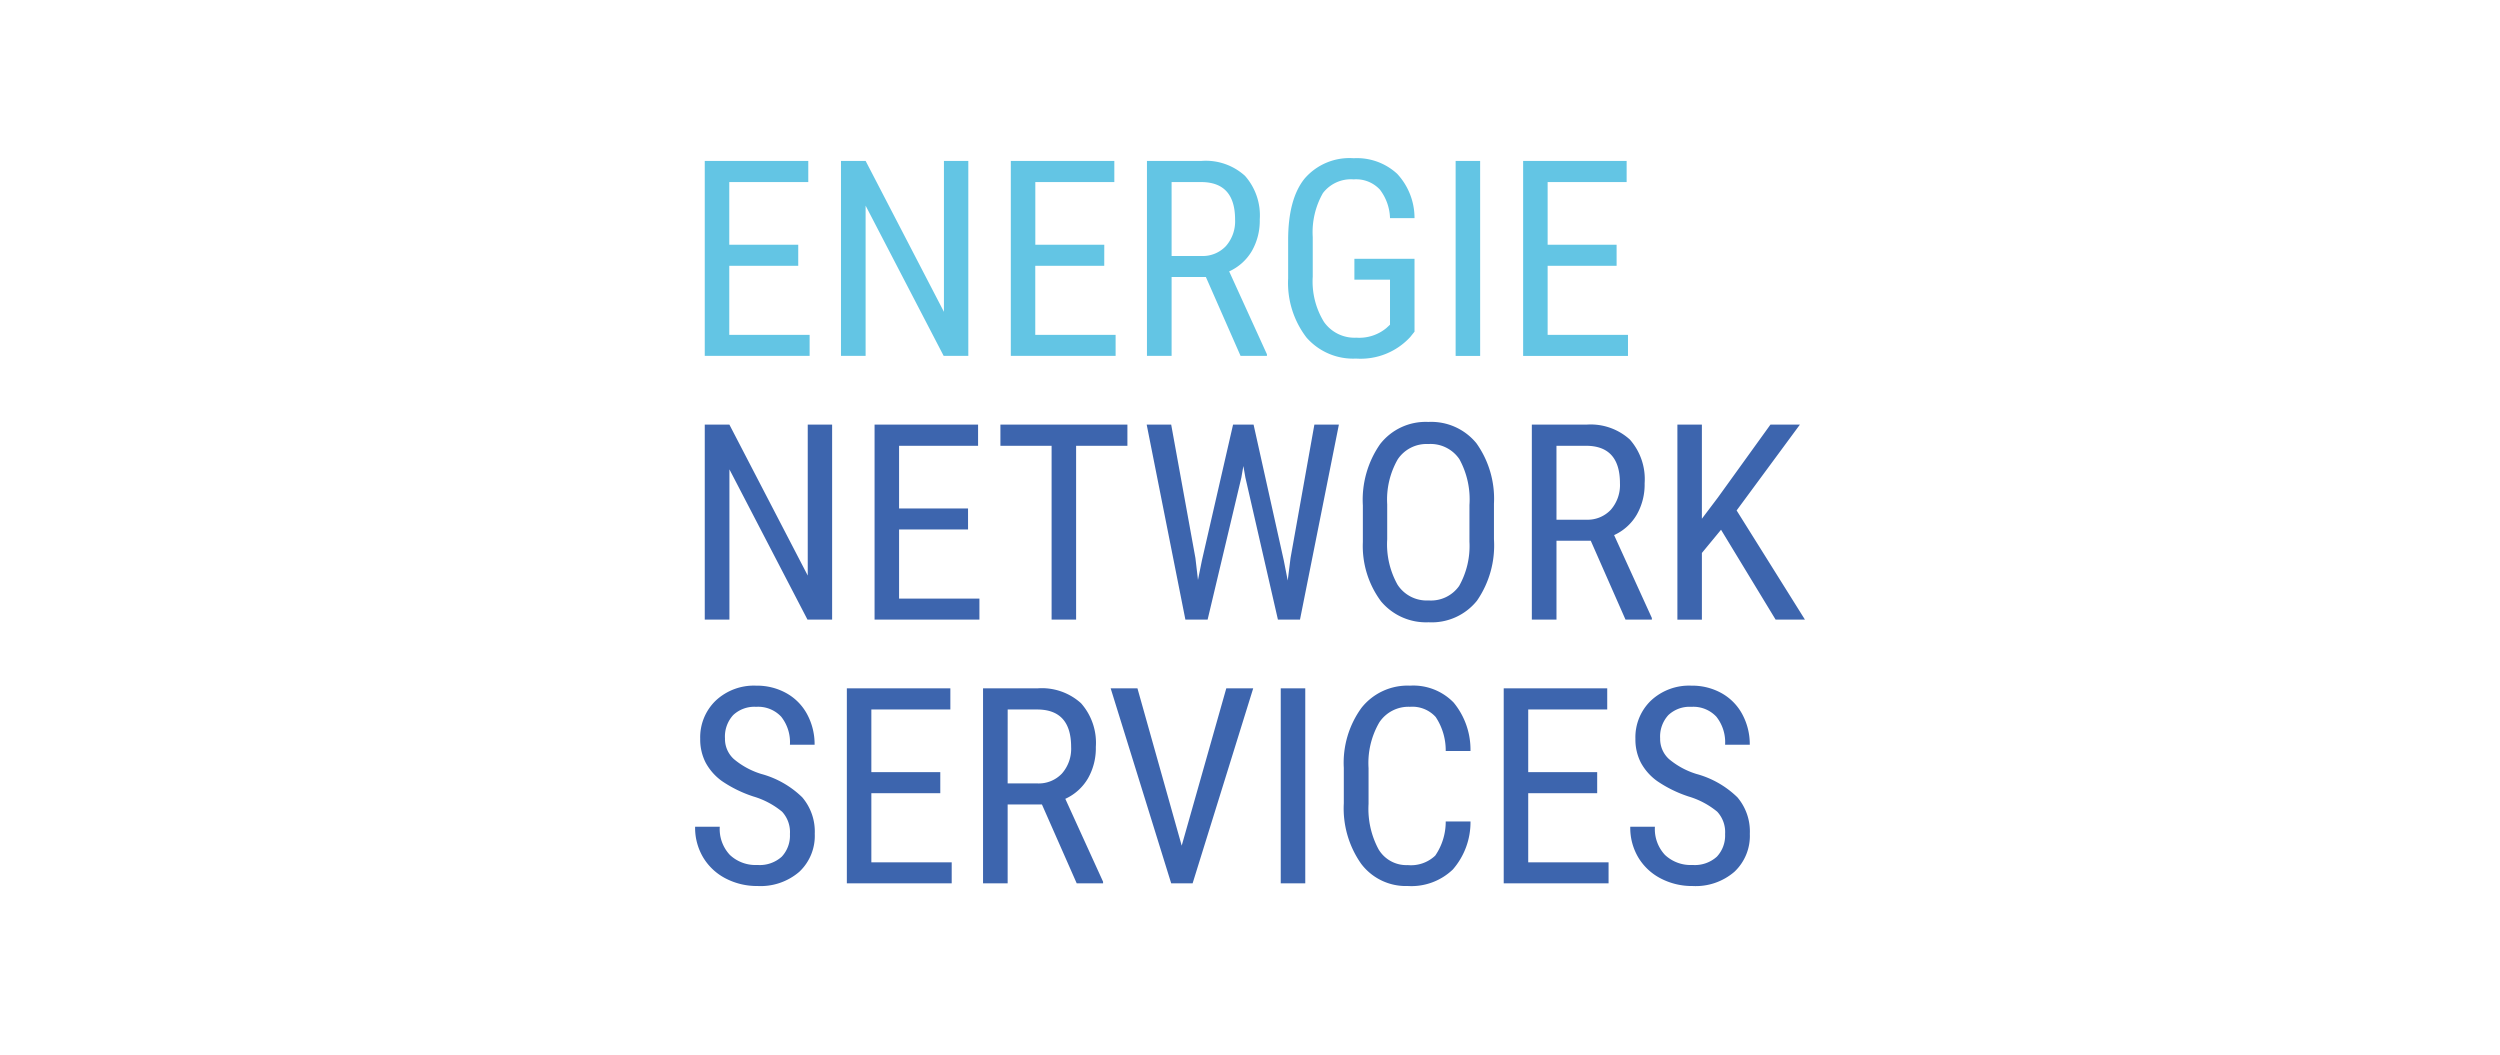 <svg xmlns="http://www.w3.org/2000/svg" width="237" height="100" viewBox="0 0 237 100">
  <g id="svg-logo-ens" transform="translate(-613 -194)">
    <rect id="Rectangle_3" data-name="Rectangle 3" width="237" height="100" transform="translate(613 194)" opacity="0"/>
    <g id="Group_8" data-name="Group 8" transform="translate(32.739 11.477)">
      <g id="Group_7" data-name="Group 7" transform="translate(-323 -295)">
        <path id="Path_2" data-name="Path 2" d="M12.848-27.282H6.31v6.551h7.617v1.993H3.986V-37.223H13.8v2.006H6.31v5.941h6.538Zm16.123,8.544H26.635l-7.4-14.244v14.244H16.9V-37.223h2.336L26.66-22.915V-37.223h2.311Zm12.886-8.544H35.318v6.551h7.617v1.993H33V-37.223h9.813v2.006h-7.49v5.941h6.538Zm9.636,1.066h-3.25v7.478H45.906V-37.223h5.18A5.532,5.532,0,0,1,55.2-35.807a5.664,5.664,0,0,1,1.4,4.145,5.759,5.759,0,0,1-.755,2.99A4.773,4.773,0,0,1,53.7-26.749l3.58,7.858v.152h-2.5Zm-3.25-1.993h2.818a3.021,3.021,0,0,0,2.33-.939,3.554,3.554,0,0,0,.87-2.514q0-3.555-3.225-3.555H48.242Zm23.029,7.173-.406.508a6.383,6.383,0,0,1-5.129,2.044,5.874,5.874,0,0,1-4.7-1.987,8.505,8.505,0,0,1-1.746-5.618V-29.72q0-3.885,1.555-5.821A5.611,5.611,0,0,1,65.5-37.477,5.627,5.627,0,0,1,69.627-36a6.152,6.152,0,0,1,1.644,4.2H68.948a4.67,4.67,0,0,0-.958-2.7,3.064,3.064,0,0,0-2.482-.971,3.338,3.338,0,0,0-2.92,1.3,7.465,7.465,0,0,0-.965,4.158v3.771a7.3,7.3,0,0,0,1.066,4.285,3.532,3.532,0,0,0,3.06,1.492,4.036,4.036,0,0,0,2.856-.914l.343-.317v-4.266H65.571v-1.98h5.7Zm6.221,2.3H75.169V-37.223h2.323Zm12.937-8.544H83.891v6.551h7.617v1.993h-9.94V-37.223h9.813v2.006h-7.49v5.941h6.538Z" transform="translate(966.086 530)" fill="#63c5e4"/>
        <path id="Path_1" data-name="Path 1" d="M15.146-18.738H12.81l-7.4-14.244v14.244H3.072V-37.223H5.408l7.427,14.308V-37.223h2.311Zm12.886-8.544H21.493v6.551H29.11v1.993H19.17V-37.223h9.813v2.006h-7.49v5.941h6.538Zm15.107-7.935H38.276v16.479H35.953V-35.217H31.1v-2.006H43.139Zm6.449,10.651.241,2.069.368-1.828,2.958-12.9H55.1l2.869,12.9.368,1.879.267-2.133,2.26-12.645h2.323L59.5-18.738H57.408l-3.085-13.47-.19-1.092-.19,1.092-3.2,13.47H48.636L44.967-37.223H47.29Zm28.3-1.79a9.22,9.22,0,0,1-1.612,5.827,5.5,5.5,0,0,1-4.583,2.044,5.565,5.565,0,0,1-4.513-1.987,8.787,8.787,0,0,1-1.72-5.618v-3.479a9.23,9.23,0,0,1,1.638-5.808,5.466,5.466,0,0,1,4.57-2.1,5.532,5.532,0,0,1,4.551,2.012,9.068,9.068,0,0,1,1.669,5.745Zm-2.323-3.237a7.922,7.922,0,0,0-.958-4.361,3.3,3.3,0,0,0-2.939-1.428,3.282,3.282,0,0,0-2.9,1.447,7.668,7.668,0,0,0-1,4.266v3.313a7.831,7.831,0,0,0,.984,4.316,3.292,3.292,0,0,0,2.939,1.485,3.266,3.266,0,0,0,2.895-1.371,7.7,7.7,0,0,0,.978-4.2Zm11.5,3.377h-3.25v7.478H81.479V-37.223h5.18a5.532,5.532,0,0,1,4.113,1.416,5.664,5.664,0,0,1,1.4,4.145,5.759,5.759,0,0,1-.755,2.99,4.773,4.773,0,0,1-2.139,1.923l3.58,7.858v.152h-2.5Zm-3.25-1.993h2.818a3.021,3.021,0,0,0,2.33-.939,3.554,3.554,0,0,0,.87-2.514q0-3.555-3.225-3.555H83.814Zm15.6.952-1.815,2.2v6.322H95.278V-37.223H97.6V-28.3l1.523-2.019,4.977-6.906h2.793l-6,8.138,6.475,10.347h-2.78ZM11.146,1.59A2.841,2.841,0,0,0,10.4-.53a7.674,7.674,0,0,0-2.7-1.435A11.738,11.738,0,0,1,4.7-3.431,5.189,5.189,0,0,1,3.155-5.183a4.794,4.794,0,0,1-.514-2.253,4.823,4.823,0,0,1,1.466-3.618,5.283,5.283,0,0,1,3.84-1.422,5.7,5.7,0,0,1,2.895.73A4.977,4.977,0,0,1,12.8-9.722a5.983,5.983,0,0,1,.686,2.844H11.146a3.892,3.892,0,0,0-.825-2.653,2.991,2.991,0,0,0-2.374-.939,2.925,2.925,0,0,0-2.184.787,3.015,3.015,0,0,0-.774,2.209A2.573,2.573,0,0,0,5.827-5.52,7.433,7.433,0,0,0,8.417-4.11a8.9,8.9,0,0,1,3.9,2.222A5,5,0,0,1,13.5,1.564a4.671,4.671,0,0,1-1.46,3.6A5.619,5.619,0,0,1,8.062,6.516a6.393,6.393,0,0,1-2.977-.7,5.326,5.326,0,0,1-2.146-1.98A5.493,5.493,0,0,1,2.158.9H4.494A3.59,3.59,0,0,0,5.453,3.57a3.539,3.539,0,0,0,2.609.952,3.106,3.106,0,0,0,2.311-.787A2.926,2.926,0,0,0,11.146,1.59ZM25.4-2.282H18.865V4.269h7.617V6.262h-9.94V-12.223h9.813v2.006h-7.49v5.941H25.4Zm9.636,1.066h-3.25V6.262H29.453V-12.223h5.18a5.532,5.532,0,0,1,4.113,1.416,5.664,5.664,0,0,1,1.4,4.145,5.759,5.759,0,0,1-.755,2.99,4.773,4.773,0,0,1-2.139,1.923l3.58,7.858v.152h-2.5Zm-3.25-1.993h2.818a3.021,3.021,0,0,0,2.33-.939,3.554,3.554,0,0,0,.87-2.514q0-3.555-3.225-3.555H31.789Zm16.5,5.9,4.228-14.917h2.552L49.321,6.262H47.29L41.552-12.223h2.539ZM60,6.262H57.675V-12.223H60ZM75.664.4a6.824,6.824,0,0,1-1.669,4.545A5.672,5.672,0,0,1,69.71,6.516,5.3,5.3,0,0,1,65.292,4.4,9.127,9.127,0,0,1,63.654-1.33V-4.682a8.854,8.854,0,0,1,1.682-5.7,5.57,5.57,0,0,1,4.589-2.095,5.329,5.329,0,0,1,4.145,1.606,7.036,7.036,0,0,1,1.593,4.589H73.315a5.711,5.711,0,0,0-.952-3.225,2.984,2.984,0,0,0-2.437-.965,3.315,3.315,0,0,0-2.907,1.479A7.658,7.658,0,0,0,66-4.656v3.39a8.1,8.1,0,0,0,.946,4.3,3.066,3.066,0,0,0,2.761,1.5,3.339,3.339,0,0,0,2.615-.9A5.672,5.672,0,0,0,73.315.4Zm12.01-2.679H81.136V4.269h7.617V6.262h-9.94V-12.223h9.813v2.006h-7.49v5.941h6.538ZM99.8,1.59a2.841,2.841,0,0,0-.749-2.12,7.674,7.674,0,0,0-2.7-1.435,11.738,11.738,0,0,1-2.99-1.466,5.189,5.189,0,0,1-1.549-1.752,4.794,4.794,0,0,1-.514-2.253,4.823,4.823,0,0,1,1.466-3.618,5.283,5.283,0,0,1,3.84-1.422,5.7,5.7,0,0,1,2.895.73,4.977,4.977,0,0,1,1.955,2.025,5.983,5.983,0,0,1,.686,2.844H99.8a3.892,3.892,0,0,0-.825-2.653,2.991,2.991,0,0,0-2.374-.939,2.925,2.925,0,0,0-2.184.787,3.015,3.015,0,0,0-.774,2.209,2.573,2.573,0,0,0,.838,1.955,7.433,7.433,0,0,0,2.59,1.409,8.9,8.9,0,0,1,3.9,2.222,5,5,0,0,1,1.174,3.453,4.671,4.671,0,0,1-1.46,3.6,5.619,5.619,0,0,1-3.974,1.352,6.393,6.393,0,0,1-2.977-.7,5.326,5.326,0,0,1-2.146-1.98A5.493,5.493,0,0,1,90.81.9h2.336A3.59,3.59,0,0,0,94.1,3.57a3.539,3.539,0,0,0,2.609.952,3.106,3.106,0,0,0,2.311-.787A2.926,2.926,0,0,0,99.8,1.59Z" transform="translate(967 555)" fill="#3d65ae"/>
      </g>
    </g>
  </g>
</svg>

